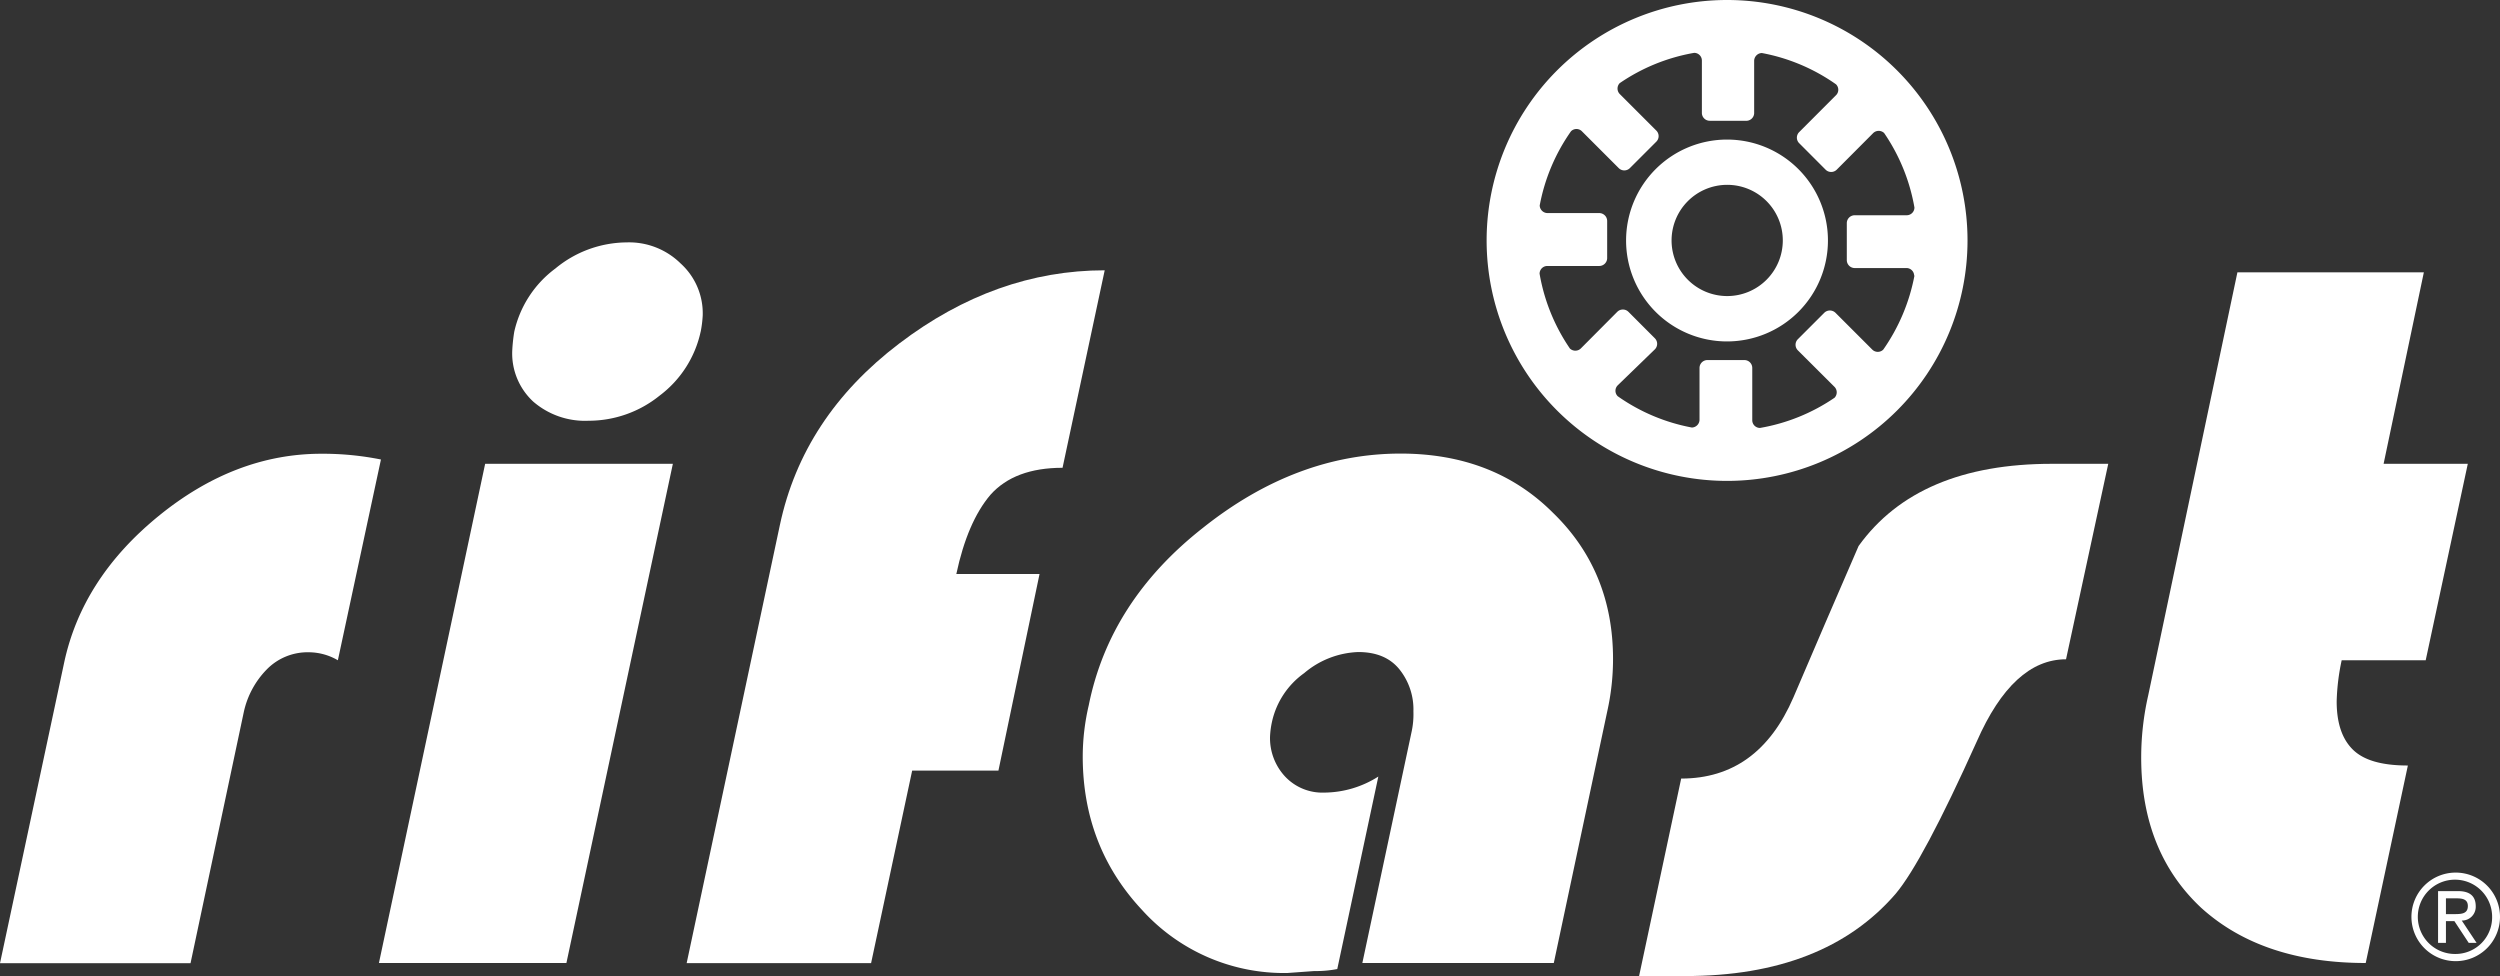 <?xml version="1.0" encoding="UTF-8"?>
<svg xmlns="http://www.w3.org/2000/svg" id="Ebene_1" data-name="Ebene 1" viewBox="0 0 434.71 169.72">
  <rect x="0" y="0" width="434.71" height="169.72" fill="#333333" stroke="none"/>
  <defs>
    <style>.cls-1{fill:#fff;}</style>
  </defs>
  <path class="cls-1" d="M58.75,114.81a10.08,10.08,0,0,0-5.06-1.39,9.92,9.92,0,0,0-7.32,3,15.18,15.18,0,0,0-4,7.5l-9.24,43.57H0l11.16-52.29q3.14-14.64,16.39-25.45T55.78,78.9a51.33,51.33,0,0,1,10.46,1Z"></path>
  <path class="cls-1" d="M98.49,167.45H65.89l18.47-86.8H117ZM121.84,57.64a18.9,18.9,0,0,1-7.14,11.15,19.63,19.63,0,0,1-12.38,4.37,13.74,13.74,0,0,1-9.59-3.32A11.4,11.4,0,0,1,89.07,61a29.2,29.2,0,0,1,.35-3.31,18.79,18.79,0,0,1,7.15-11,19.62,19.62,0,0,1,12.37-4.54,12.77,12.77,0,0,1,9.42,3.67,11.68,11.68,0,0,1,3.83,9.06,20.35,20.35,0,0,1-.35,2.79"></path>
  <path class="cls-1" d="M173.61,134h-15l-7.14,33.47H119.4l16.21-76.18q4-18.82,20.74-31.55T192.09,47l-7.33,34.34q-8.35,0-12.54,4.7-4,4.71-5.93,13.77h14.47Z"></path>
  <path class="cls-1" d="M270.18,167.45H236.89l8.54-40.09a14.44,14.44,0,0,0,.34-3.66,11.13,11.13,0,0,0-2.44-7.32c-1.62-2-4-3-7.15-3a15.35,15.35,0,0,0-9.41,3.67,14.14,14.14,0,0,0-5.57,8.36,15.35,15.35,0,0,0-.36,2.62,9.81,9.81,0,0,0,2.62,7,8.89,8.89,0,0,0,6.8,2.79,17.71,17.71,0,0,0,9.41-2.79l-7.14,33.47a19.27,19.27,0,0,1-4,.35l-4.7.34a33.29,33.29,0,0,1-25.28-11q-10.28-11-10.28-26.68a39.4,39.4,0,0,1,1.05-8.89q3.64-18.12,19.87-30.85,16.2-12.89,34.34-12.9,16.2,0,26.49,10.28,10.47,10.13,10.46,25.46a41.62,41.62,0,0,1-1,9.06Z"></path>
  <path class="cls-1" d="M359.25,114.64q-9.24,0-15.52,14.29-9.41,20.92-14.12,26.5-12.37,14.3-36.6,14.29h-8l7.32-34.34q13.43,0,19.52-14.12,5.58-13.07,11.33-26.32,10.29-14.3,33.64-14.29h9.77Z"></path>
  <path class="cls-1" d="M411.36,167.45q-18,0-28.59-9.58-10.45-9.76-10.45-26.15a48.63,48.63,0,0,1,1.22-10.81l15.51-73.56h32.42l-7,33.3h14.64l-7.32,34.16H407.18a38.09,38.09,0,0,0-.87,7.15c0,3.72.92,6.5,2.79,8.36s5,2.79,9.59,2.79Z"></path>
  <path class="cls-1" d="M317.85,41.81a17.55,17.55,0,1,1-17.54-17.54,17.54,17.54,0,0,1,17.54,17.54m-17.54-9.67A9.67,9.67,0,1,0,310,41.81a9.66,9.66,0,0,0-9.67-9.67"></path>
  <path class="cls-1" d="M342.12,41.81A41.81,41.81,0,1,1,300.31,0a41.81,41.81,0,0,1,41.81,41.81m-9.28,6.12a1.34,1.34,0,0,0-1.38-1.32l-8.93,0a1.38,1.38,0,0,1-1.4-1.36V38.78a1.37,1.37,0,0,1,1.4-1.35h9a1.35,1.35,0,0,0,1.36-1.35,32.9,32.9,0,0,0-5.27-12.95,1.38,1.38,0,0,0-1.94.05l-6.3,6.32a1.37,1.37,0,0,1-1.94,0l-4.59-4.6a1.36,1.36,0,0,1,0-1.93l6.4-6.41a1.33,1.33,0,0,0,0-1.9,32.76,32.76,0,0,0-12.89-5.44,1.38,1.38,0,0,0-1.34,1.41l0,8.93A1.37,1.37,0,0,1,303.78,21h-6.5a1.37,1.37,0,0,1-1.35-1.39V10.54a1.34,1.34,0,0,0-1.34-1.35,32.81,32.81,0,0,0-12.95,5.27,1.36,1.36,0,0,0,.05,1.93L288,22.7a1.36,1.36,0,0,1,0,1.94l-4.59,4.59a1.37,1.37,0,0,1-1.94,0l-6.4-6.4a1.33,1.33,0,0,0-1.9,0,32.81,32.81,0,0,0-5.44,12.9,1.37,1.37,0,0,0,1.4,1.32l8.93,0a1.38,1.38,0,0,1,1.4,1.36v6.49a1.38,1.38,0,0,1-1.4,1.35h-9a1.34,1.34,0,0,0-1.35,1.35,32.9,32.9,0,0,0,5.27,13,1.37,1.37,0,0,0,1.94-.05l6.3-6.33a1.38,1.38,0,0,1,1.94,0l4.59,4.6a1.36,1.36,0,0,1,0,1.93L281.3,67a1.33,1.33,0,0,0,0,1.9,32.82,32.82,0,0,0,12.89,5.44,1.37,1.37,0,0,0,1.33-1.4V64a1.37,1.37,0,0,1,1.34-1.39h6.5A1.37,1.37,0,0,1,304.69,64v9.06a1.34,1.34,0,0,0,1.36,1.35A32.83,32.83,0,0,0,319,69.16a1.36,1.36,0,0,0-.05-1.93l-6.33-6.31a1.37,1.37,0,0,1,0-1.94l4.59-4.59a1.39,1.39,0,0,1,1.95,0l6.4,6.4a1.36,1.36,0,0,0,1.91,0,33.15,33.15,0,0,0,5.43-12.9Z"></path>
  <path class="cls-1" d="M427,165.88a6.46,6.46,0,1,1,6.34-6.45,6.37,6.37,0,0,1-6.34,6.45m-7.69-6.45a7.7,7.7,0,1,0,7.69-7.7,7.69,7.69,0,0,0-7.69,7.7m6-.48v-2.74h1.86c1,0,1.95.15,1.95,1.33,0,1.35-1.09,1.41-2.34,1.41Zm-1.37,5h1.37v-3.78h1.47l2.49,3.78h1.37l-2.58-3.88a2.39,2.39,0,0,0,2.43-2.49c0-1.79-1.07-2.63-3.07-2.63h-3.48Z"></path>
</svg>
